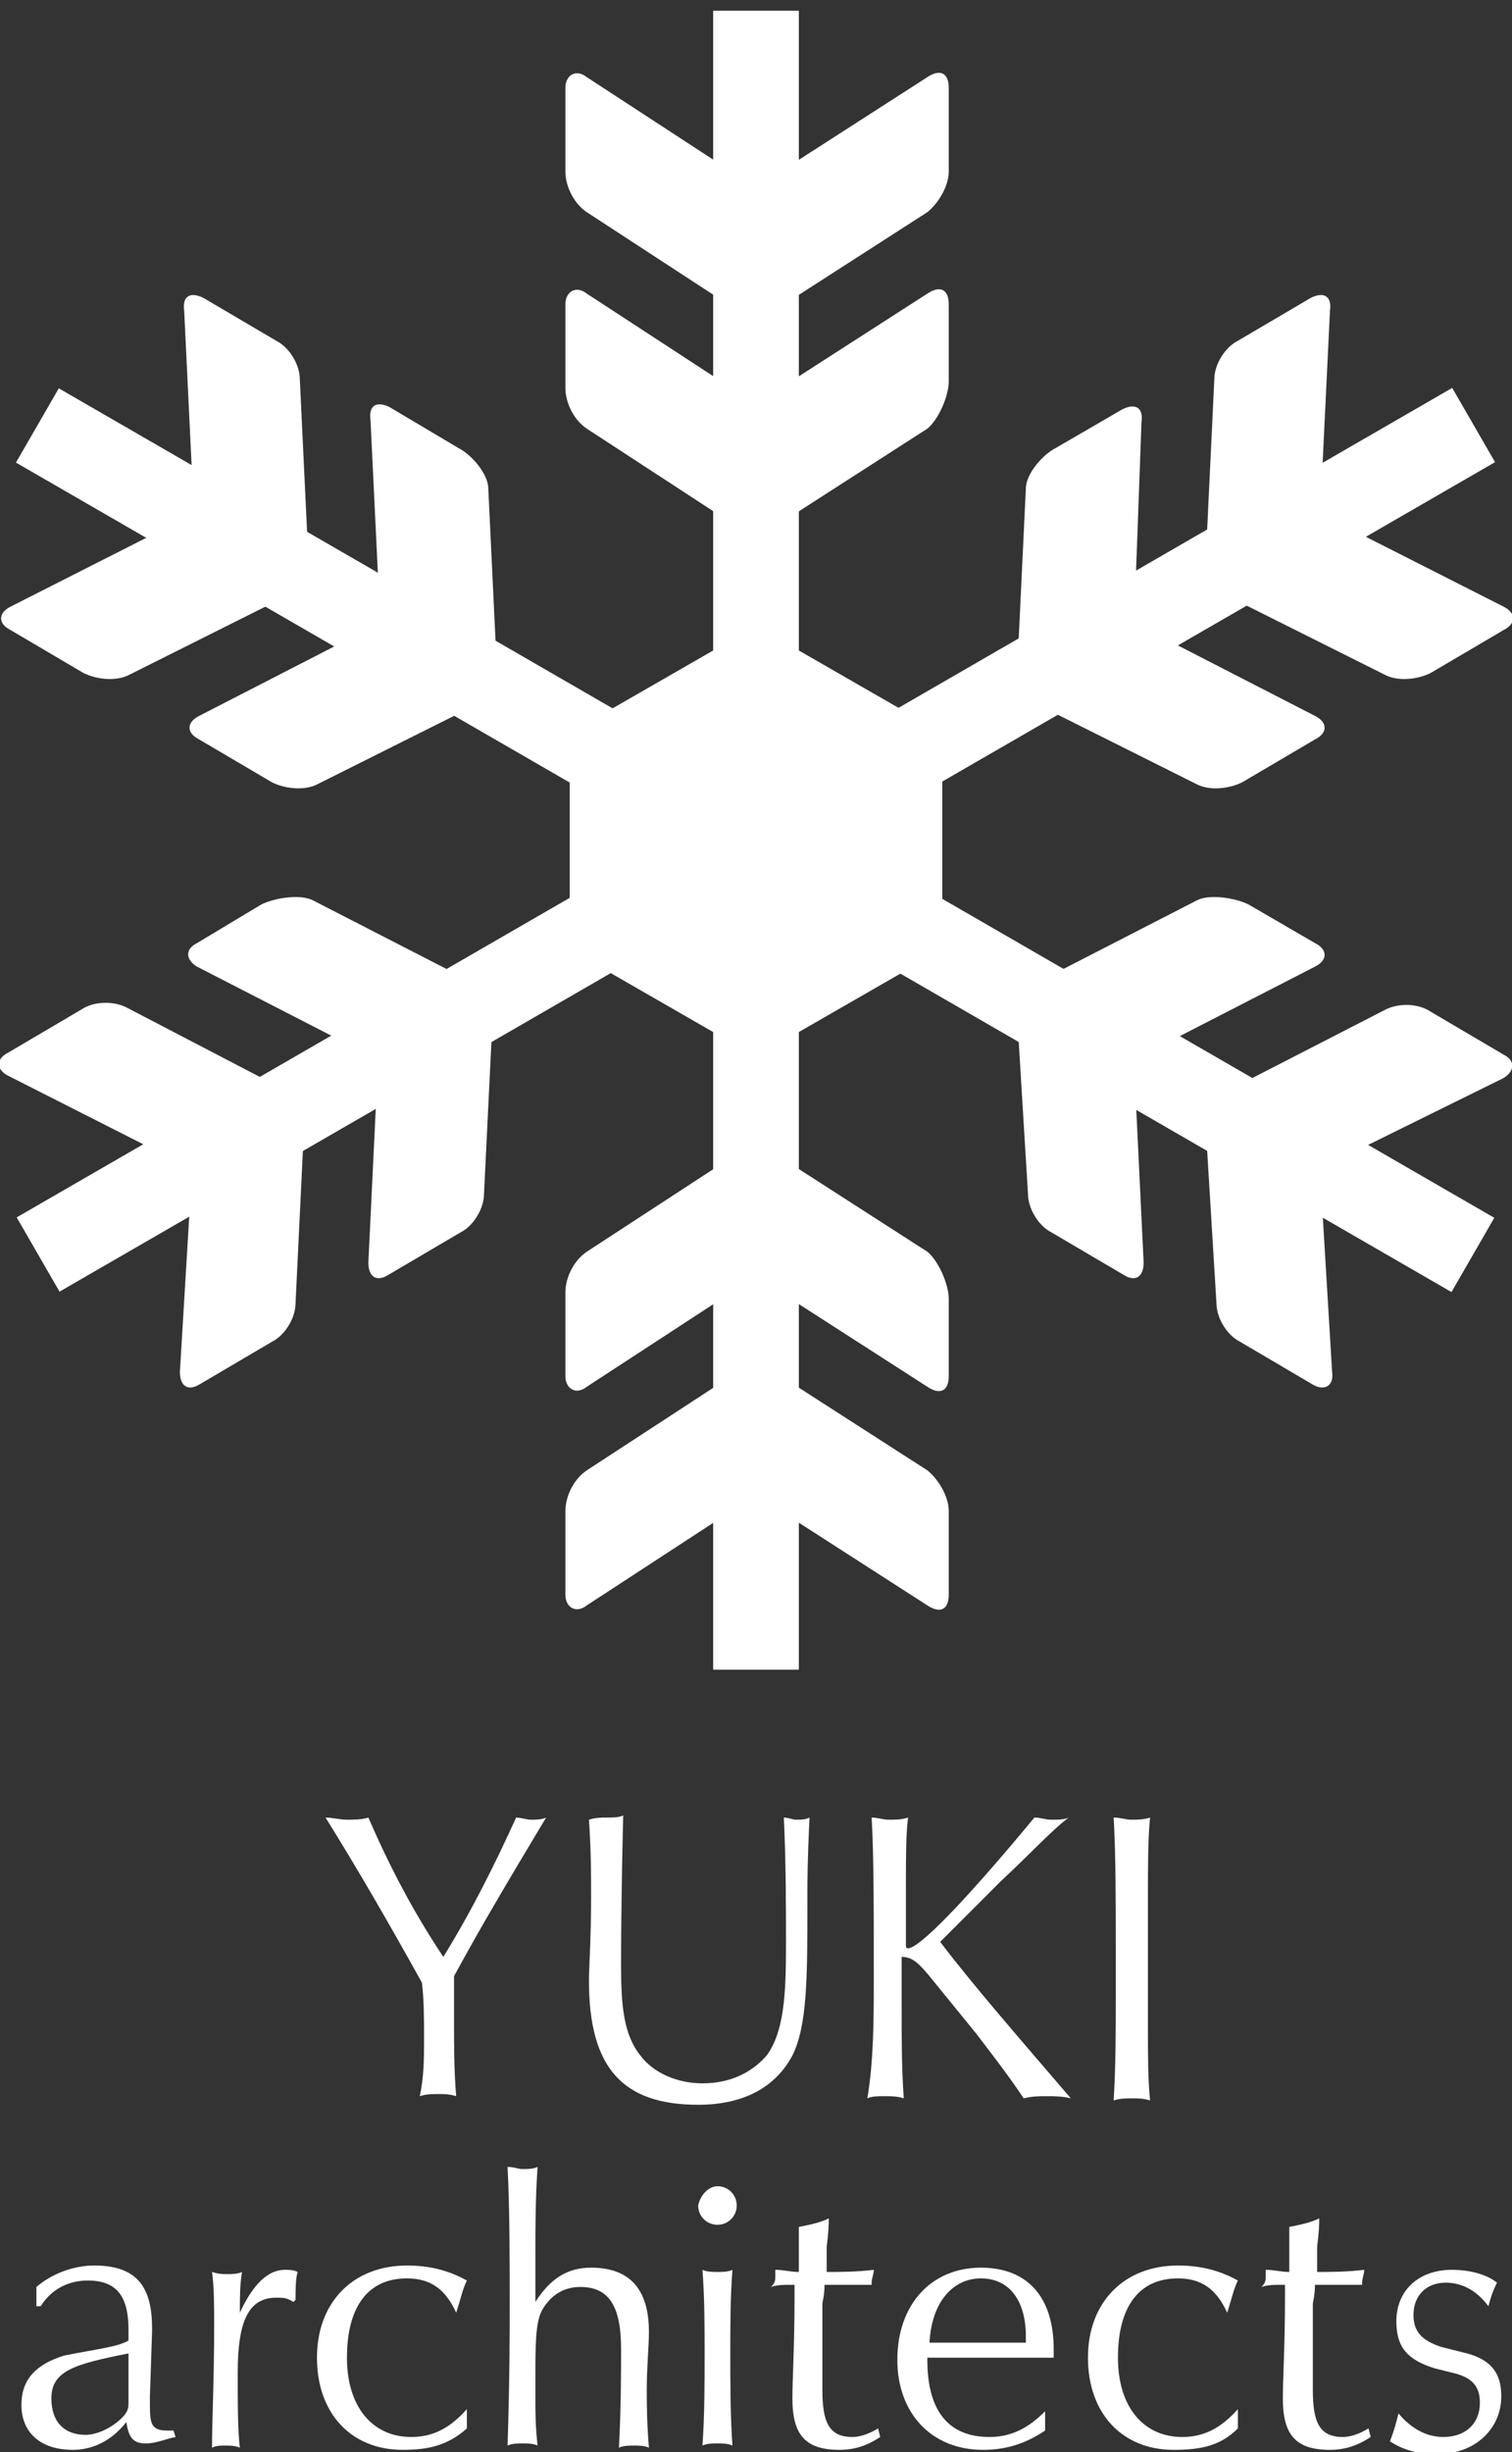 <?xml version="1.0" encoding="utf-8"?>
<!-- Generator: Adobe Illustrator 24.0.1, SVG Export Plug-In . SVG Version: 6.00 Build 0)  -->
<svg version="1.1" id="レイヤー_1" xmlns="http://www.w3.org/2000/svg" xmlns:xlink="http://www.w3.org/1999/xlink" x="0px"
	 y="0px" viewBox="0 0 70.6 114.4" style="enable-background:new 0 0 70.6 114.4;" xml:space="preserve">
<rect x="0" y="0" width="70.6" height="114.4" fill="#333333" stroke="none"/>
<style type="text/css">
	.st0{fill:#FFFFFF;}
</style>
<g id="LOGO">
	<g>
		<g>
			<rect x="33.3" y="0.5" class="st0" width="4" height="77.4"/>
			
				<rect x="33.3" y="0.5" transform="matrix(0.5 -0.866 0.866 0.5 -16.338 50.17)" class="st0" width="4" height="77.4"/>
			
				<rect x="-3.4" y="37.2" transform="matrix(0.866 -0.5 0.5 0.866 -14.876 22.883)" class="st0" width="77.4" height="4"/>
			<polygon class="st0" points="35.3,49.3 26.6,44.3 26.6,34.2 35.3,29.2 44,34.2 44,44.3 			"/>
			<path class="st0" d="M27.4,3.6c-0.5-0.4-1-0.1-1,0.5V8c0,0.7,0.4,1.5,1,1.9l6.9,4.5c0.5,0.4,1.4,0.4,2,0l7-4.5
				c0.5-0.4,1-1.2,1-1.9V4.1c0-0.7-0.4-0.9-1-0.5l-7,4.5c-0.5,0.4-1.4,0.4-2,0L27.4,3.6z"/>
			<path class="st0" d="M27.4,13.7c-0.5-0.4-1-0.1-1,0.5v3.9c0,0.7,0.4,1.5,1,1.9l6.9,4.5c0.5,0.4,1.4,0.4,2,0l7-4.5
				c0.5-0.4,1-1.5,1-2.2v-3.6c0-0.7-0.4-0.9-1-0.5l-7,4.5c-0.5,0.4-1.4,0.4-2,0L27.4,13.7z"/>
			<path class="st0" d="M27.4,74.9c-0.5,0.4-1,0.1-1-0.5v-3.9c0-0.7,0.4-1.5,1-1.9l6.9-4.5c0.5-0.4,1.4-0.4,2,0l7,4.5
				c0.5,0.4,1,1.2,1,1.9v3.9c0,0.7-0.4,0.9-1,0.5l-7-4.5c-0.5-0.4-1.4-0.4-2,0L27.4,74.9z"/>
			<path class="st0" d="M27.4,64.7c-0.5,0.4-1,0.1-1-0.5v-3.9c0-0.7,0.4-1.5,1-1.9l6.9-4.5c0.5-0.4,1.4-0.4,2,0l7,4.5
				c0.5,0.4,1,1.5,1,2.2v3.6c0,0.7-0.4,0.9-1,0.5l-7-4.5c-0.5-0.4-1.4-0.4-2,0L27.4,64.7z"/>
			<path class="st0" d="M0.5,28.3c-0.6,0.3-0.6,0.8,0,1.1l3.4,2c0.6,0.3,1.5,0.4,2.1,0.1l7.4-3.7c0.6-0.3,1-1.1,1-1.7L14,17.7
				c0-0.7-0.5-1.5-1.1-1.8l-3.4-2c-0.6-0.3-1-0.1-0.9,0.6L9,22.8c0,0.7-0.4,1.4-1,1.7L0.5,28.3z"/>
			<path class="st0" d="M9.3,33.4c-0.6,0.3-0.6,0.8,0,1.1l3.4,2c0.6,0.3,1.5,0.4,2.1,0.1l7.4-3.7c0.6-0.3,1-1.1,1-1.7l-0.4-8.4
				c0-0.7-0.8-1.6-1.4-1.9L18.2,19c-0.6-0.3-1-0.1-0.9,0.6l0.4,8.3c0,0.7-0.4,1.4-1,1.7L9.3,33.4z"/>
			<path class="st0" d="M62.2,64c0.1,0.7-0.4,0.9-0.9,0.6l-3.4-2c-0.6-0.3-1.1-1.1-1.1-1.8l-0.5-8.2c0-0.7,0.4-1.4,1-1.7l7.4-3.8
				c0.6-0.3,1.5-0.3,2.1,0.1l3.4,2c0.6,0.3,0.5,0.8,0,1.1L62.7,54c-0.6,0.3-1,1.1-1,1.7L62.2,64z"/>
			<path class="st0" d="M53.4,58.9c0,0.7-0.4,0.9-0.9,0.6l-3.4-2c-0.6-0.3-1.1-1.1-1.1-1.8l-0.5-8.2c0-0.7,0.4-1.4,1-1.7l7.4-3.8
				c0.6-0.3,1.8-0.1,2.4,0.2l3.1,1.8c0.6,0.3,0.6,0.8,0,1.1L54,48.9c-0.6,0.3-1,1.1-1,1.7L53.4,58.9z"/>
			<path class="st0" d="M8.4,64c0,0.7,0.4,0.9,0.9,0.6l3.4-2c0.6-0.3,1.1-1.1,1.1-1.8l0.4-8.3c0-0.7-0.4-1.4-1-1.7L5.9,47
				c-0.6-0.3-1.5-0.3-2.1,0.1l-3.4,2c-0.6,0.3-0.6,0.8,0,1.1L7.9,54c0.6,0.3,1,1.1,1,1.7L8.4,64z"/>
			<path class="st0" d="M17.2,58.9c0,0.7,0.4,0.9,0.9,0.6l3.4-2c0.6-0.3,1.1-1.1,1.1-1.8l0.4-8.2c0-0.7-0.4-1.4-1-1.7L14.6,42
				c-0.6-0.3-1.8-0.1-2.4,0.2l-3,1.8c-0.6,0.3-0.5,0.8,0,1.1l7.4,3.8c0.6,0.3,1,1.1,1,1.7L17.2,58.9z"/>
			<path class="st0" d="M70.2,28.3c0.6,0.3,0.6,0.8,0,1.1l-3.4,2c-0.6,0.3-1.5,0.4-2.1,0.1l-7.4-3.7c-0.6-0.3-1-1.1-1-1.7l0.4-8.4
				c0-0.7,0.5-1.5,1.1-1.8l3.4-2c0.6-0.3,1-0.1,0.9,0.6l-0.4,8.3c0,0.7,0.4,1.4,1,1.7L70.2,28.3z"/>
			<path class="st0" d="M61.4,33.4c0.6,0.3,0.6,0.8,0,1.1l-3.4,2c-0.6,0.3-1.5,0.4-2.1,0.1l-7.4-3.7c-0.6-0.3-1-1.1-1-1.7l0.4-8.4
				c0-0.7,0.8-1.6,1.4-1.9l3.1-1.8c0.6-0.3,1-0.1,0.9,0.6L53,27.9c0,0.7,0.4,1.4,1,1.7L61.4,33.4z"/>
		</g>
		<g>
			<g>
				<path class="st0" d="M19.8,95.1c0-0.9,0-1.8-0.1-2.6c-1.5-2.7-3-5.3-4.5-7.7c0.3,0,0.7,0.1,1,0.1c0.3,0,0.7,0,1-0.1
					c1,2.3,2.1,4.4,3.5,6.5c1.3-2.1,2.4-4.3,3.4-6.5c0.2,0,0.5,0.1,0.7,0.1s0.5,0,0.7-0.1c-1.5,2.5-3,5-4.3,7.4c0,0.7,0,1.3,0,2
					c0,1.2,0,2.4,0.1,3.6c-0.3-0.1-0.6-0.1-0.8-0.1c-0.3,0-0.6,0-0.9,0.1C19.8,96.9,19.8,96,19.8,95.1z"/>
				<path class="st0" d="M28.3,84.8c0.3,0,0.6,0,0.8-0.1c-0.1,4-0.1,6.3-0.1,7c0,1.8,0.1,3.2,0.9,4.2c0.6,0.8,1.7,1.3,2.9,1.3
					c1.3,0,2.3-0.5,3-1.3c0.8-1.1,0.9-2.8,0.9-5.1c0-1.9,0-3.9-0.1-6c0.2,0,0.4,0.1,0.6,0.1c0.2,0,0.4,0,0.6-0.1
					c-0.1,2-0.1,3.1-0.1,3.5v0.5c0,3.4,0,5.7-0.7,7.1c-0.8,1.5-2.3,2.3-4.4,2.3c-3.6,0-5.1-1.8-5.1-5.8c0-0.6,0.1-1.9,0.1-3.9
					c0-1,0-2.2-0.1-3.6C27.8,84.8,28.1,84.8,28.3,84.8z"/>
				<path class="st0" d="M40.8,92.2c0-3.2,0-5.7-0.1-7.4c0.3,0,0.5,0.1,0.8,0.1s0.6,0,0.9-0.1c-0.1,0.8-0.1,1.9-0.1,3.1v2.9
					c0,0,0,0.1,0.1,0.1c0.5,0,2.5-2,5.9-6.1c0.3,0,0.5,0.1,0.8,0.1s0.6,0,0.8-0.1c-0.8,0.6-1.8,1.7-3.2,3l-2.8,2.8
					c1.6,2.1,3.7,4.5,6.1,7.3c-0.4-0.1-0.8-0.1-1.1-0.1c-0.4,0-0.7,0-1.1,0.1c-0.8-1.2-1.6-2.2-2.2-3l-2.2-2.7
					c-0.5-0.6-0.8-0.9-1.3-0.9v2.3c0,1.5,0,2.9,0.1,4.3c-0.3-0.1-0.6-0.1-0.9-0.1c-0.3,0-0.6,0-0.8,0.1
					C40.8,96.1,40.8,94.2,40.8,92.2z"/>
				<path class="st0" d="M52.1,92.9v-1.6c0-2.6,0-4.8-0.1-6.5c0.3,0,0.6,0.1,0.8,0.1c0.3,0,0.6,0,0.9-0.1c-0.1,1-0.1,2.3-0.1,3.8v6
					c0,1.3,0,2.4,0.1,3.4c-0.3-0.1-0.6-0.1-0.8-0.1c-0.3,0-0.6,0-0.9,0.1C52.1,96.4,52.1,94.7,52.1,92.9z"/>
				<path class="st0" d="M3.4,114.3c-1.5,0-2.4-0.8-2.4-2.1c0-1.2,0.7-1.9,2-2.3c1.5-0.3,2.5-0.4,3-0.7v-0.5c0-1.5-0.5-2.3-1.9-2.3
					c-0.9,0-1.7,0.4-2.2,1.2H1.7v-0.9c0.7-0.6,1.7-1,2.7-1c1.9,0,2.7,0.9,2.7,2.9v0.2l-0.1,3v0.5c0,0.8,0.1,1.1,0.8,1.1
					c0.1,0,0.2,0,0.3,0l0.1,0.3c-0.5,0.1-0.9,0.3-1.4,0.3c-0.6,0-0.8-0.3-0.9-1C5.2,113.9,4.3,114.3,3.4,114.3z M2.4,111.9
					c0,1.1,0.6,1.7,1.6,1.7c0.5,0,1.2-0.3,1.7-0.8c0.3-0.3,0.3-0.5,0.3-0.7v-2.3C3.5,110.3,2.4,110.6,2.4,111.9z"/>
				<path class="st0" d="M10,108.5c0-0.9,0-1.8-0.1-2.5c0.3,0.1,0.5,0.1,0.7,0.1s0.5,0,0.7-0.1c-0.1,0.6-0.1,1.2-0.1,1.9
					c0.6-1.3,1.3-2,2.1-2c0.2,0,0.4,0,0.6,0.1c-0.1,0.3-0.1,0.8-0.1,1.3l-0.1,0.1c-0.3-0.2-0.5-0.2-0.8-0.2c-1.3,0-1.8,1.1-1.8,3.5
					c0,1.5,0,2.7,0.1,3.5c-0.2-0.1-0.5-0.1-0.7-0.1s-0.4,0-0.6,0.1C9.9,112.9,10,111,10,108.5z"/>
				<path class="st0" d="M18.8,114.3c-2.4,0-4-1.7-4-4.3c0-2.6,1.7-4.3,4.2-4.3c1,0,1.9,0.2,2.8,0.7c-0.2,0.4-0.3,0.9-0.5,1.5
					c-0.5-1.1-1.2-1.6-2.3-1.6c-1.8,0-2.8,1.3-2.8,3.7c0,2.3,1.2,3.7,3,3.7c1,0,1.8-0.4,2.6-1.3c0,0.2,0,0.5,0,0.6s0,0.2,0,0.3
					C20.9,114.1,20,114.3,18.8,114.3z"/>
				<path class="st0" d="M23.8,107.6c0-2.3,0-4.5-0.1-6.5c0.3,0,0.5,0.1,0.7,0.1s0.5,0,0.7-0.1c-0.1,1.5-0.1,2.8-0.1,3.9
					c0,0.7,0,1.5,0,2.4c0.7-1.1,1.5-1.6,2.6-1.6c1.8,0,2.7,1,2.7,3c0,0.7-0.1,1.6-0.1,2.7c0,0.6,0,1.5,0.1,2.7
					c-0.2-0.1-0.5-0.1-0.7-0.1s-0.5,0-0.7,0.1c0.1-1.9,0.1-3.5,0.1-4.6c0-1.9-0.5-2.9-1.9-2.9c-0.8,0-1.4,0.4-1.8,1.1
					c-0.3,0.6-0.3,1.6-0.3,3.1v1.2c0,0.4,0,1.1,0.1,2c-0.2-0.1-0.5-0.1-0.7-0.1s-0.5,0-0.7,0.1C23.8,111,23.8,108.8,23.8,107.6z"/>
				<path class="st0" d="M33.5,102c0.5,0,0.9,0.4,0.9,0.9s-0.4,0.9-0.9,0.9s-0.9-0.4-0.9-0.9C32.7,102.4,33.1,102,33.5,102z
					 M32.9,109.8c0-1.3,0-2.6-0.1-3.9c0.2,0.1,0.5,0.1,0.7,0.1s0.5,0,0.7-0.1c-0.1,1.3-0.1,2.6-0.1,3.9c0,1.4,0,2.9,0.1,4.3
					c-0.2-0.1-0.5-0.1-0.7-0.1s-0.5,0-0.7,0.1C32.9,112.7,32.9,111.3,32.9,109.8z"/>
				<path class="st0" d="M36.2,106.2c0-0.1,0-0.2,0-0.3c0.4,0,0.7,0.1,1.1,0.1v-0.6c0-0.5,0-1,0-1.5c0.5-0.1,1-0.2,1.4-0.4
					c0,0.7-0.1,1.2-0.1,1.4v1.1c0.6,0,1.4,0,2.2-0.1c0,0.2-0.1,0.4-0.1,0.6v0.1c-0.6,0-1.1,0-1.6,0h-0.6c0,0.5-0.1,0.8-0.1,0.9v4
					c0,1.5,0.3,2.2,1.4,2.2c0.3,0,0.7-0.1,1.2-0.4l0.1,0.4c-0.6,0.4-1.2,0.6-1.9,0.6c-1.6,0-2.2-0.7-2.2-2.4c0-0.9,0.1-2.5,0.1-4.7
					v-0.6h-0.2c-0.3,0-0.6,0-0.9,0.1C36.2,106.5,36.2,106.4,36.2,106.2z"/>
				<path class="st0" d="M45.9,114.3c-2.4,0-4-1.7-4-4.2c0-2.6,1.6-4.3,3.9-4.3c2.2,0,3.4,1.4,3.4,3.8c0,0.1,0,0.2,0,0.4h-5.9v0.1
					c0,2.4,1,3.6,2.9,3.6c1,0,1.8-0.4,2.6-1.2c0,0.2,0,0.5,0,0.7v0.2C47.9,114,47,114.3,45.9,114.3z M47.9,109.3V109
					c0-1.7-0.8-2.7-2.1-2.7s-2.3,1.1-2.4,3H47.9z"/>
				<path class="st0" d="M54.8,114.3c-2.4,0-4-1.7-4-4.3c0-2.6,1.7-4.3,4.2-4.3c1,0,1.9,0.2,2.8,0.7c-0.2,0.4-0.3,0.9-0.5,1.5
					c-0.5-1.1-1.2-1.6-2.3-1.6c-1.8,0-2.8,1.3-2.8,3.7c0,2.3,1.2,3.7,3,3.7c1,0,1.8-0.4,2.6-1.3c0,0.2,0,0.5,0,0.6s0,0.2,0,0.3
					C57,114.1,56.1,114.3,54.8,114.3z"/>
				<path class="st0" d="M59.1,106.2c0-0.1,0-0.2,0-0.3c0.4,0,0.7,0.1,1.1,0.1v-0.6c0-0.5,0-1,0-1.5c0.5-0.1,1-0.2,1.4-0.4
					c0,0.7-0.1,1.2-0.1,1.4v1.1c0.6,0,1.4,0,2.2-0.1c0,0.2-0.1,0.4-0.1,0.6v0.1c-0.6,0-1.1,0-1.6,0h-0.6c0,0.5-0.1,0.8-0.1,0.9v4
					c0,1.5,0.3,2.2,1.4,2.2c0.3,0,0.7-0.1,1.2-0.4l0.1,0.4c-0.6,0.4-1.2,0.6-1.9,0.6c-1.6,0-2.2-0.7-2.2-2.4c0-0.9,0.1-2.5,0.1-4.7
					v-0.6h-0.2c-0.3,0-0.6,0-0.9,0.1C59.1,106.5,59.1,106.4,59.1,106.2z"/>
				<path class="st0" d="M67.4,113.7c1,0,1.7-0.6,1.7-1.6c0-0.8-0.4-1.2-1.3-1.4l-0.8-0.2c-1.3-0.4-1.8-1-1.8-2.2
					c0-1.4,1-2.4,2.6-2.4c0.8,0,1.6,0.2,2.1,0.6c-0.2,0.4-0.3,0.7-0.4,1.1c-0.6-0.8-1.3-1.1-2-1.1c-0.9,0-1.5,0.6-1.5,1.5
					c0,0.8,0.4,1.2,1.3,1.5l1.2,0.3c1.1,0.3,1.6,0.9,1.6,2c0,1.5-1.2,2.7-3,2.7c-0.9,0-1.6-0.2-2.2-0.6c0.2-0.5,0.3-0.9,0.4-1.3
					C65.8,113.2,66.5,113.7,67.4,113.7z"/>
			</g>
		</g>
	</g>
</g>
<g id="A4">
</g>
</svg>
